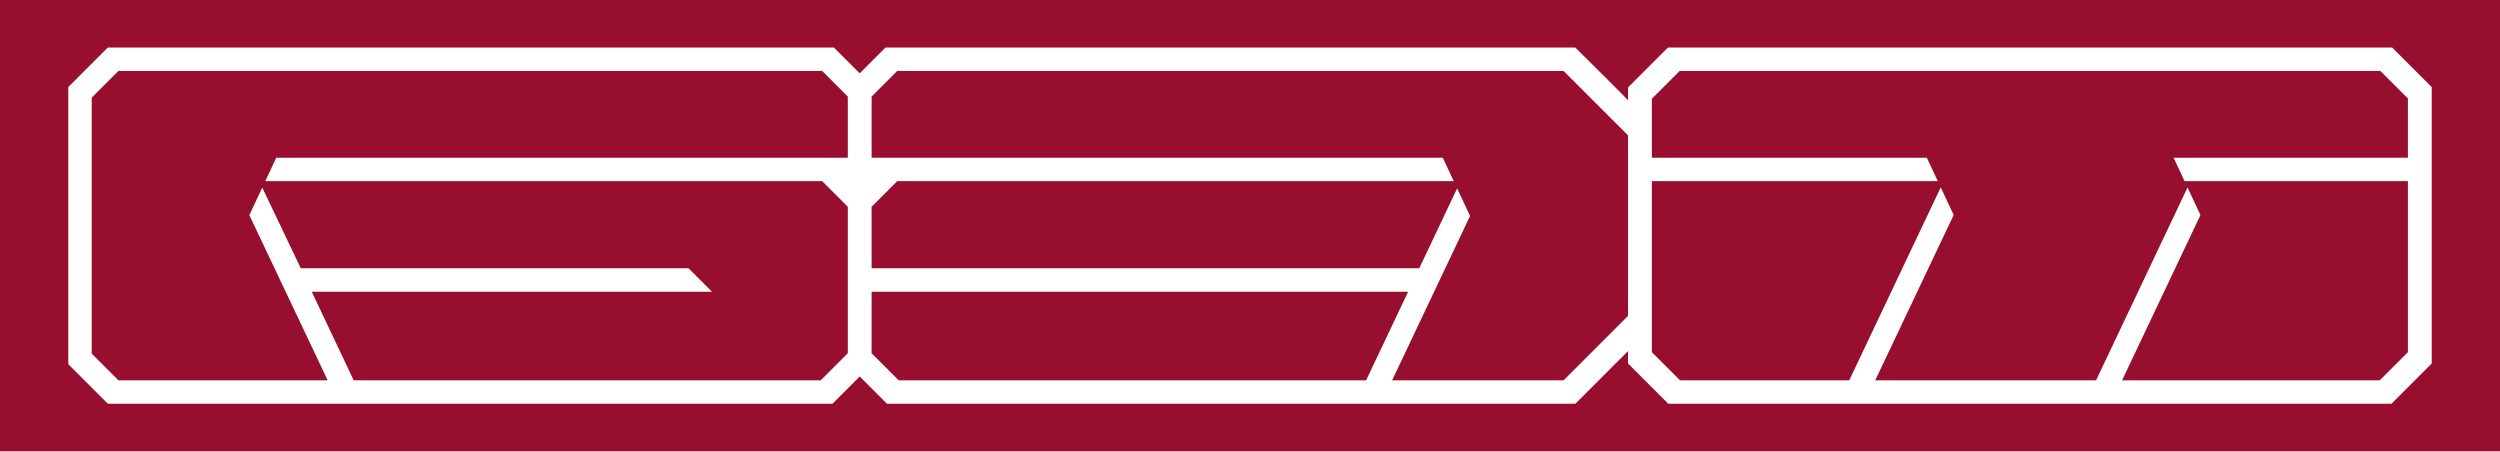 <svg width="537" height="97" viewBox="0 0 537 97" fill="none" xmlns="http://www.w3.org/2000/svg">
<path fill-rule="evenodd" clip-rule="evenodd" d="M537 0.001L0 0.001L0 96.941L537 96.941L537 0.001ZM358.276 10.206L513.83 10.206L522.332 18.7L522.332 78.078L513.685 86.729L358.354 86.729L349.703 78.078L349.703 75.404L338.379 86.729L190.527 86.729L184.666 80.868L178.805 86.729L23.164 86.729L14.67 78.235L14.67 18.7L23.164 10.206L179.112 10.206L184.664 15.757L190.207 10.206L338.379 10.206C338.379 10.206 348.681 20.43 349.704 21.531L349.704 18.778L358.276 10.206ZM182.108 44.417L176.603 38.912L176.603 38.911L56.982 38.911L59.341 33.878L182.108 33.878L182.108 20.744L176.603 15.239L25.433 15.239L19.703 20.98L19.703 75.954C21.101 77.351 22.223 78.474 23.432 79.683C24.061 80.312 24.712 80.963 25.438 81.689L70.382 81.689L53.558 46.216L56.335 40.291L64.61 57.63L147.897 57.63L152.93 62.663L66.969 62.663L75.969 81.689L176.293 81.689C177.352 80.631 178.273 79.71 179.193 78.79C180.118 77.865 181.044 76.94 182.108 75.876L182.108 44.417ZM187.22 75.876L193.039 81.69L293.441 81.69L302.465 62.663L187.22 62.663L187.22 75.876ZM335.857 81.699L349.703 67.853L349.703 29.078L335.861 15.239L192.726 15.239L187.22 20.744L187.22 33.879L309.905 33.879L312.264 38.913L192.725 38.913L187.22 44.417L187.22 57.63L304.851 57.63L312.992 40.467L315.769 46.391L299.028 81.69L335.857 81.699ZM466.887 33.879L517.22 33.879L517.22 33.878L517.22 21.148L511.312 15.239L360.794 15.239L354.816 21.218L354.816 33.879L413.879 33.879L416.238 38.912L354.816 38.912L354.816 75.638L360.867 81.689L397.217 81.689L416.868 40.248L419.646 46.18L402.804 81.689L450.236 81.689L469.882 40.268L472.659 46.193L455.824 81.689L511.174 81.689L517.22 75.643L517.22 38.912L469.246 38.912L466.887 33.879Z" fill="#980E2F"/>
</svg>
